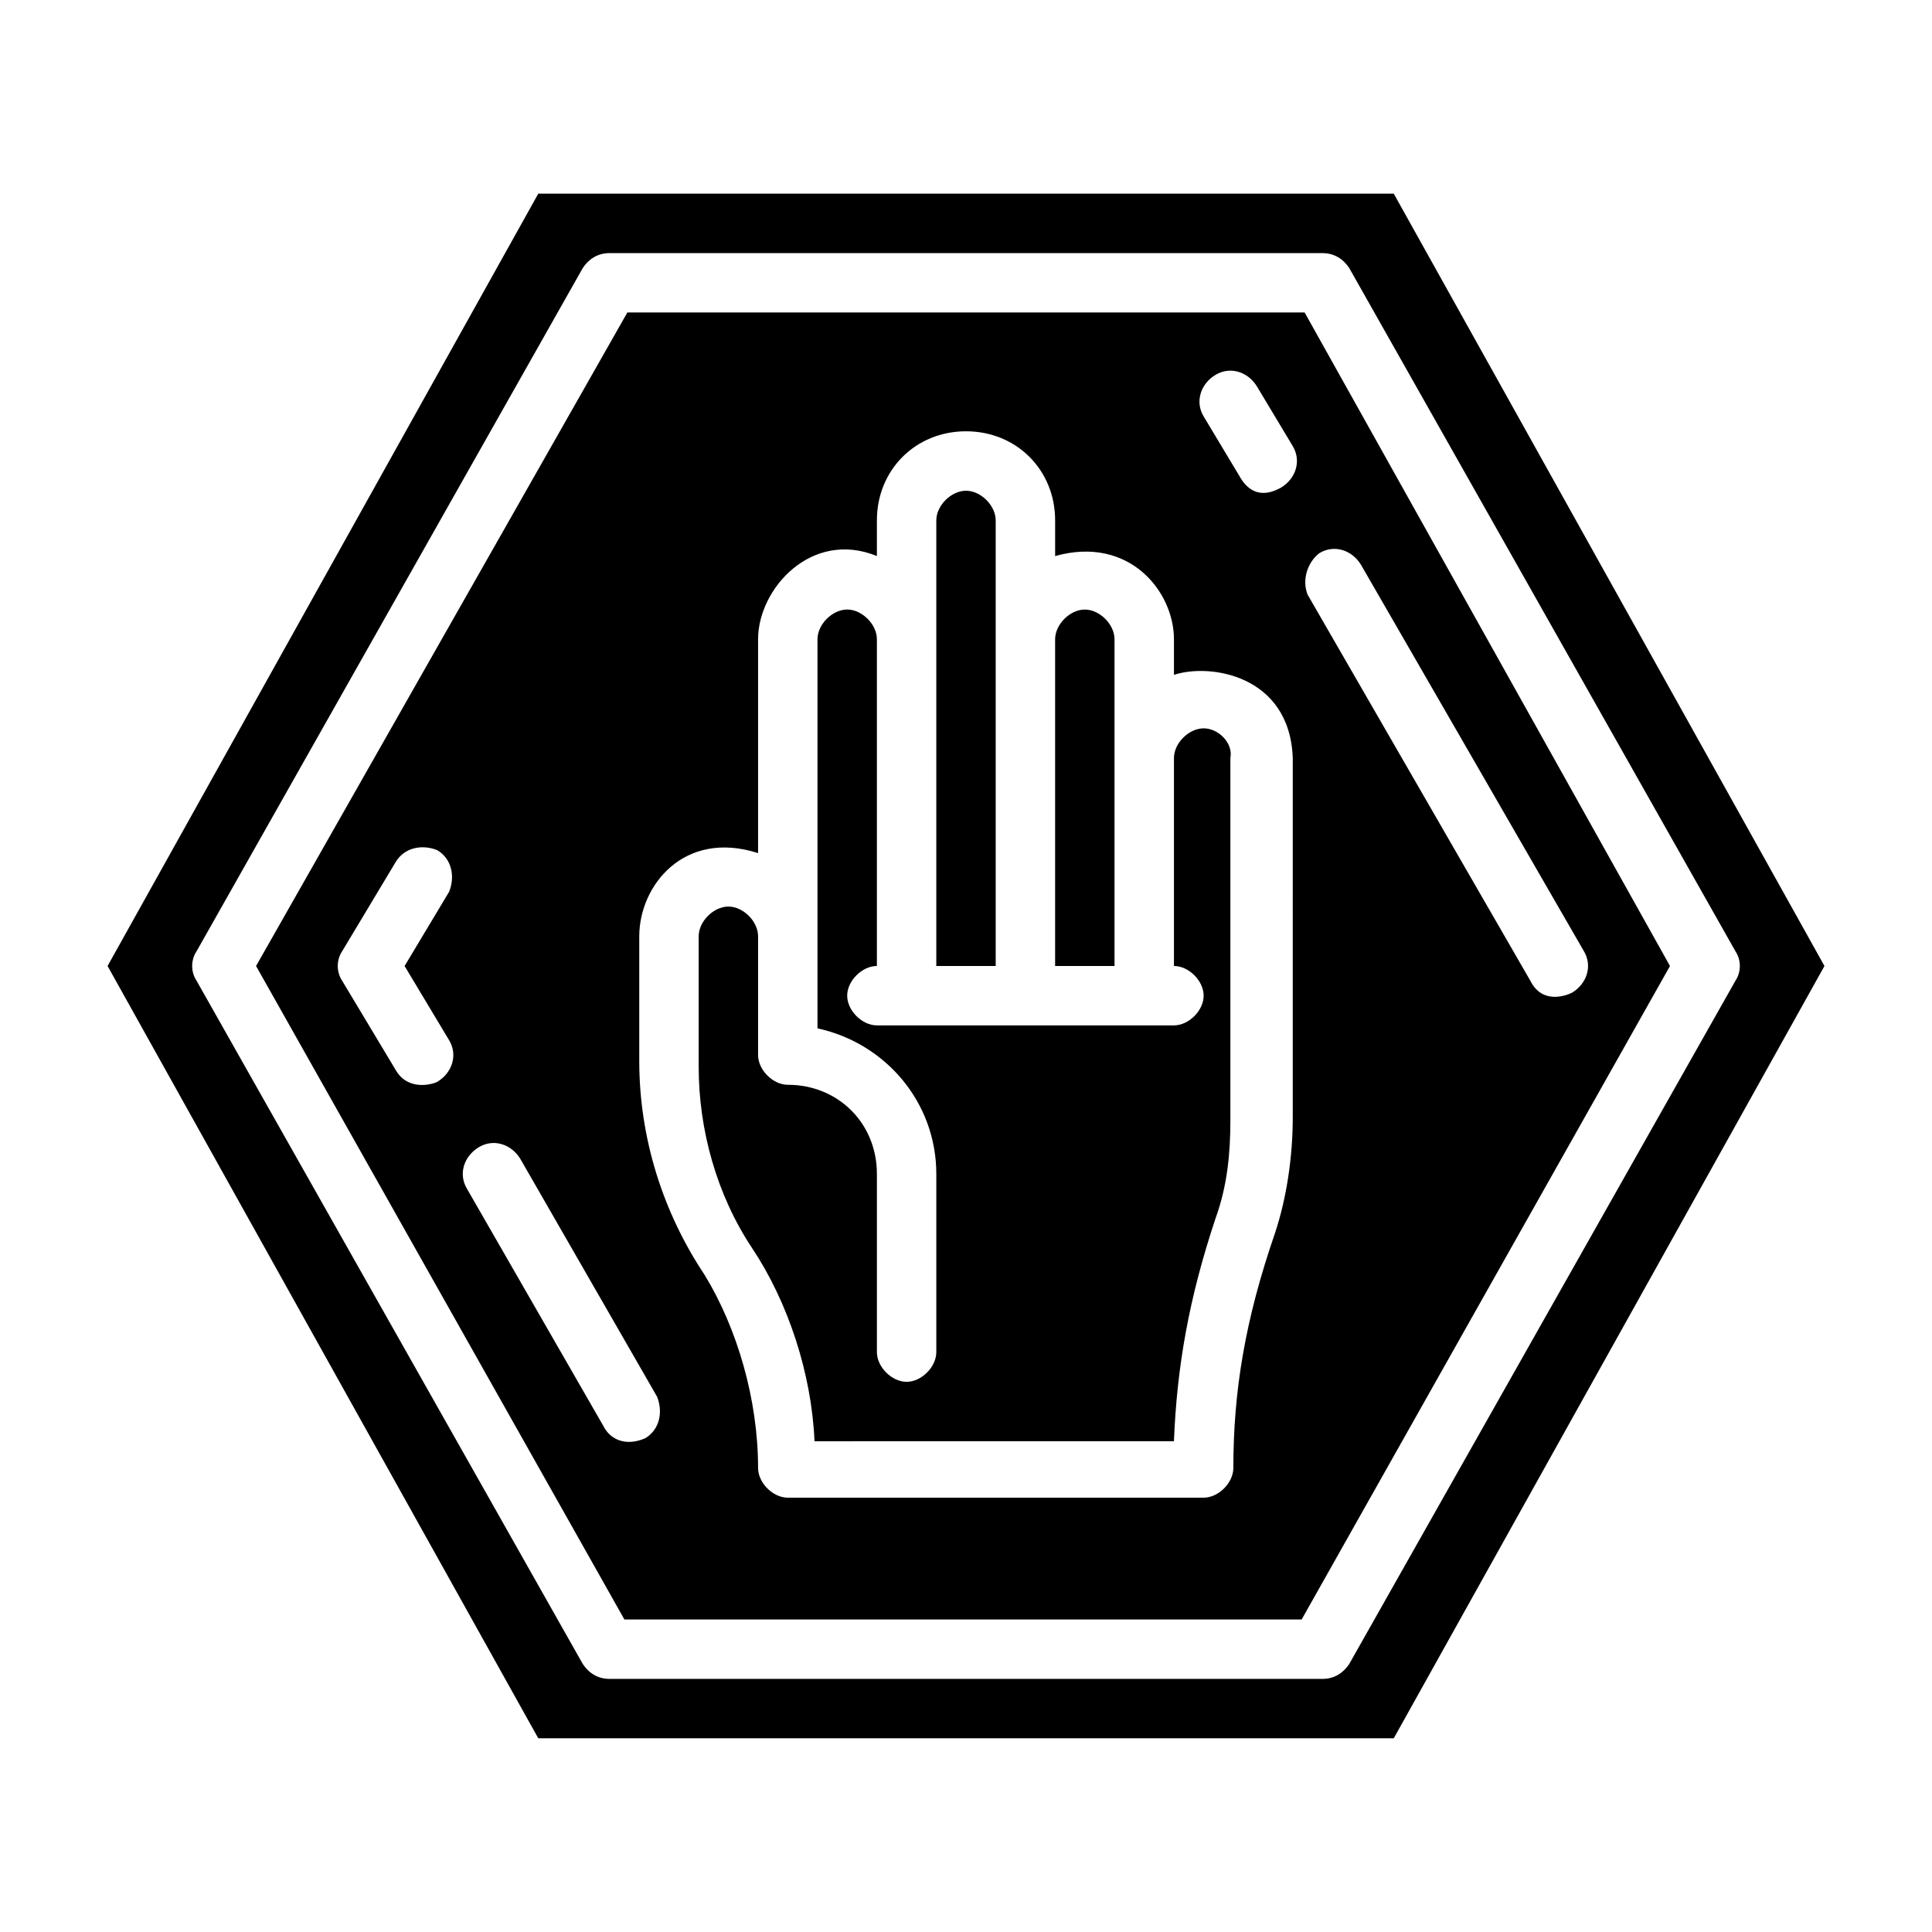 <?xml version="1.0" encoding="UTF-8"?>
<!-- Uploaded to: ICON Repo, www.iconrepo.com, Generator: ICON Repo Mixer Tools -->
<svg fill="#000000" width="800px" height="800px" version="1.1" viewBox="144 144 512 512" xmlns="http://www.w3.org/2000/svg">
 <g>
  <path d="m513.36 195.32h-226.71l-114.14 204.68 114.14 204.67h226.71l114.14-204.67zm-11.809 389.67c-1.574 2.359-3.934 3.934-7.086 3.934h-188.93c-3.148 0-5.512-1.574-7.086-3.938l-102.34-181.05c-1.574-2.363-1.574-5.512 0-7.871l102.34-181.05c1.574-2.363 3.938-3.938 7.086-3.938h188.93c3.148 0 5.512 1.574 7.086 3.938l102.34 181.05c1.574 2.363 1.574 5.512 0 7.871z"/>
  <path d="m310.26 226.81-98.402 173.19 97.613 173.18h179.48l97.613-173.18-96.824-173.19zm-47.234 192.87c2.363 3.938 0.789 8.66-3.148 11.02-1.574 0.789-7.871 2.363-11.02-3.148l-14.168-23.617c-1.574-2.363-1.574-5.512 0-7.871l14.168-23.617c2.363-3.938 7.086-4.723 11.02-3.148 3.938 2.363 4.723 7.086 3.148 11.02l-11.805 19.684zm51.957 105.48c-5.512 2.363-9.445 0-11.02-3.148l-36.211-62.977c-2.363-3.938-0.789-8.66 3.148-11.02 3.938-2.363 8.66-0.789 11.02 3.148l36.211 62.977c1.574 3.934 0.789 8.656-3.148 11.02zm171.61-85.02c0 10.234-1.574 21.254-4.723 30.699-7.871 22.828-11.02 41.723-11.02 62.188 0 3.938-3.938 7.871-7.871 7.871l-110.21 0.004c-3.938 0-7.871-3.938-7.871-7.871 0-18.105-5.512-37-14.168-51.168-11.02-16.531-17.32-36.211-17.32-56.68v-33.062c0-13.383 11.809-28.34 31.488-22.043v-56.676c0-13.383 14.168-29.125 31.488-22.043v-9.445c0-13.383 10.234-23.617 23.617-23.617s23.617 10.234 23.617 23.617v9.445c19.68-5.512 31.488 9.445 31.488 22.043v9.445c9.445-3.148 30.699 0 31.488 22.043zm-3.148-166.89c-1.574 0.789-7.086 3.938-11.02-3.148l-9.445-15.742c-2.363-3.938-0.789-8.66 3.148-11.02 3.938-2.363 8.66-0.789 11.02 3.148l9.445 15.742c2.363 3.938 0.789 8.66-3.148 11.02zm10.234 17.32c3.938-2.363 8.66-0.789 11.02 3.148l59.039 102.34c2.363 3.938 0.789 8.66-3.148 11.02-1.574 0.789-7.871 3.148-11.02-3.148l-59.039-102.34c-1.574-3.934 0-8.66 3.148-11.02z"/>
  <path d="m407.87 281.92c0-3.938-3.938-7.871-7.871-7.871-3.938 0-7.871 3.938-7.871 7.871v118.08h15.742z"/>
  <path d="m439.36 313.41c0-3.938-3.938-7.871-7.871-7.871-3.938 0-7.871 3.938-7.871 7.871v86.594h15.742z"/>
  <path d="m462.98 337.02c-3.938 0-7.871 3.938-7.871 7.871v55.105c3.938 0 7.871 3.938 7.871 7.871 0 3.938-3.938 7.871-7.871 7.871h-78.723c-3.938 0-7.871-3.938-7.871-7.871 0-3.938 3.938-7.871 7.871-7.871v-86.594c0-3.938-3.938-7.871-7.871-7.871-3.938 0-7.871 3.938-7.871 7.871v103.12c18.105 3.938 31.488 19.68 31.488 38.574v47.23c0 3.938-3.938 7.871-7.871 7.871-3.938 0-7.871-3.938-7.871-7.871v-47.23c0-13.383-10.234-23.617-23.617-23.617-3.938 0-7.871-3.938-7.871-7.871v-31.488c0-3.938-3.938-7.871-7.871-7.871-3.938 0-7.871 3.938-7.871 7.871v34.637c0 16.531 4.723 33.852 14.168 48.02 9.445 14.168 15.742 33.062 16.531 51.168l95.246-0.004c0.789-19.68 3.938-37.785 11.02-59.039 3.148-8.66 3.938-17.32 3.938-25.977v-96.039c0.789-3.938-3.148-7.871-7.082-7.871z"/>
 </g>
</svg>